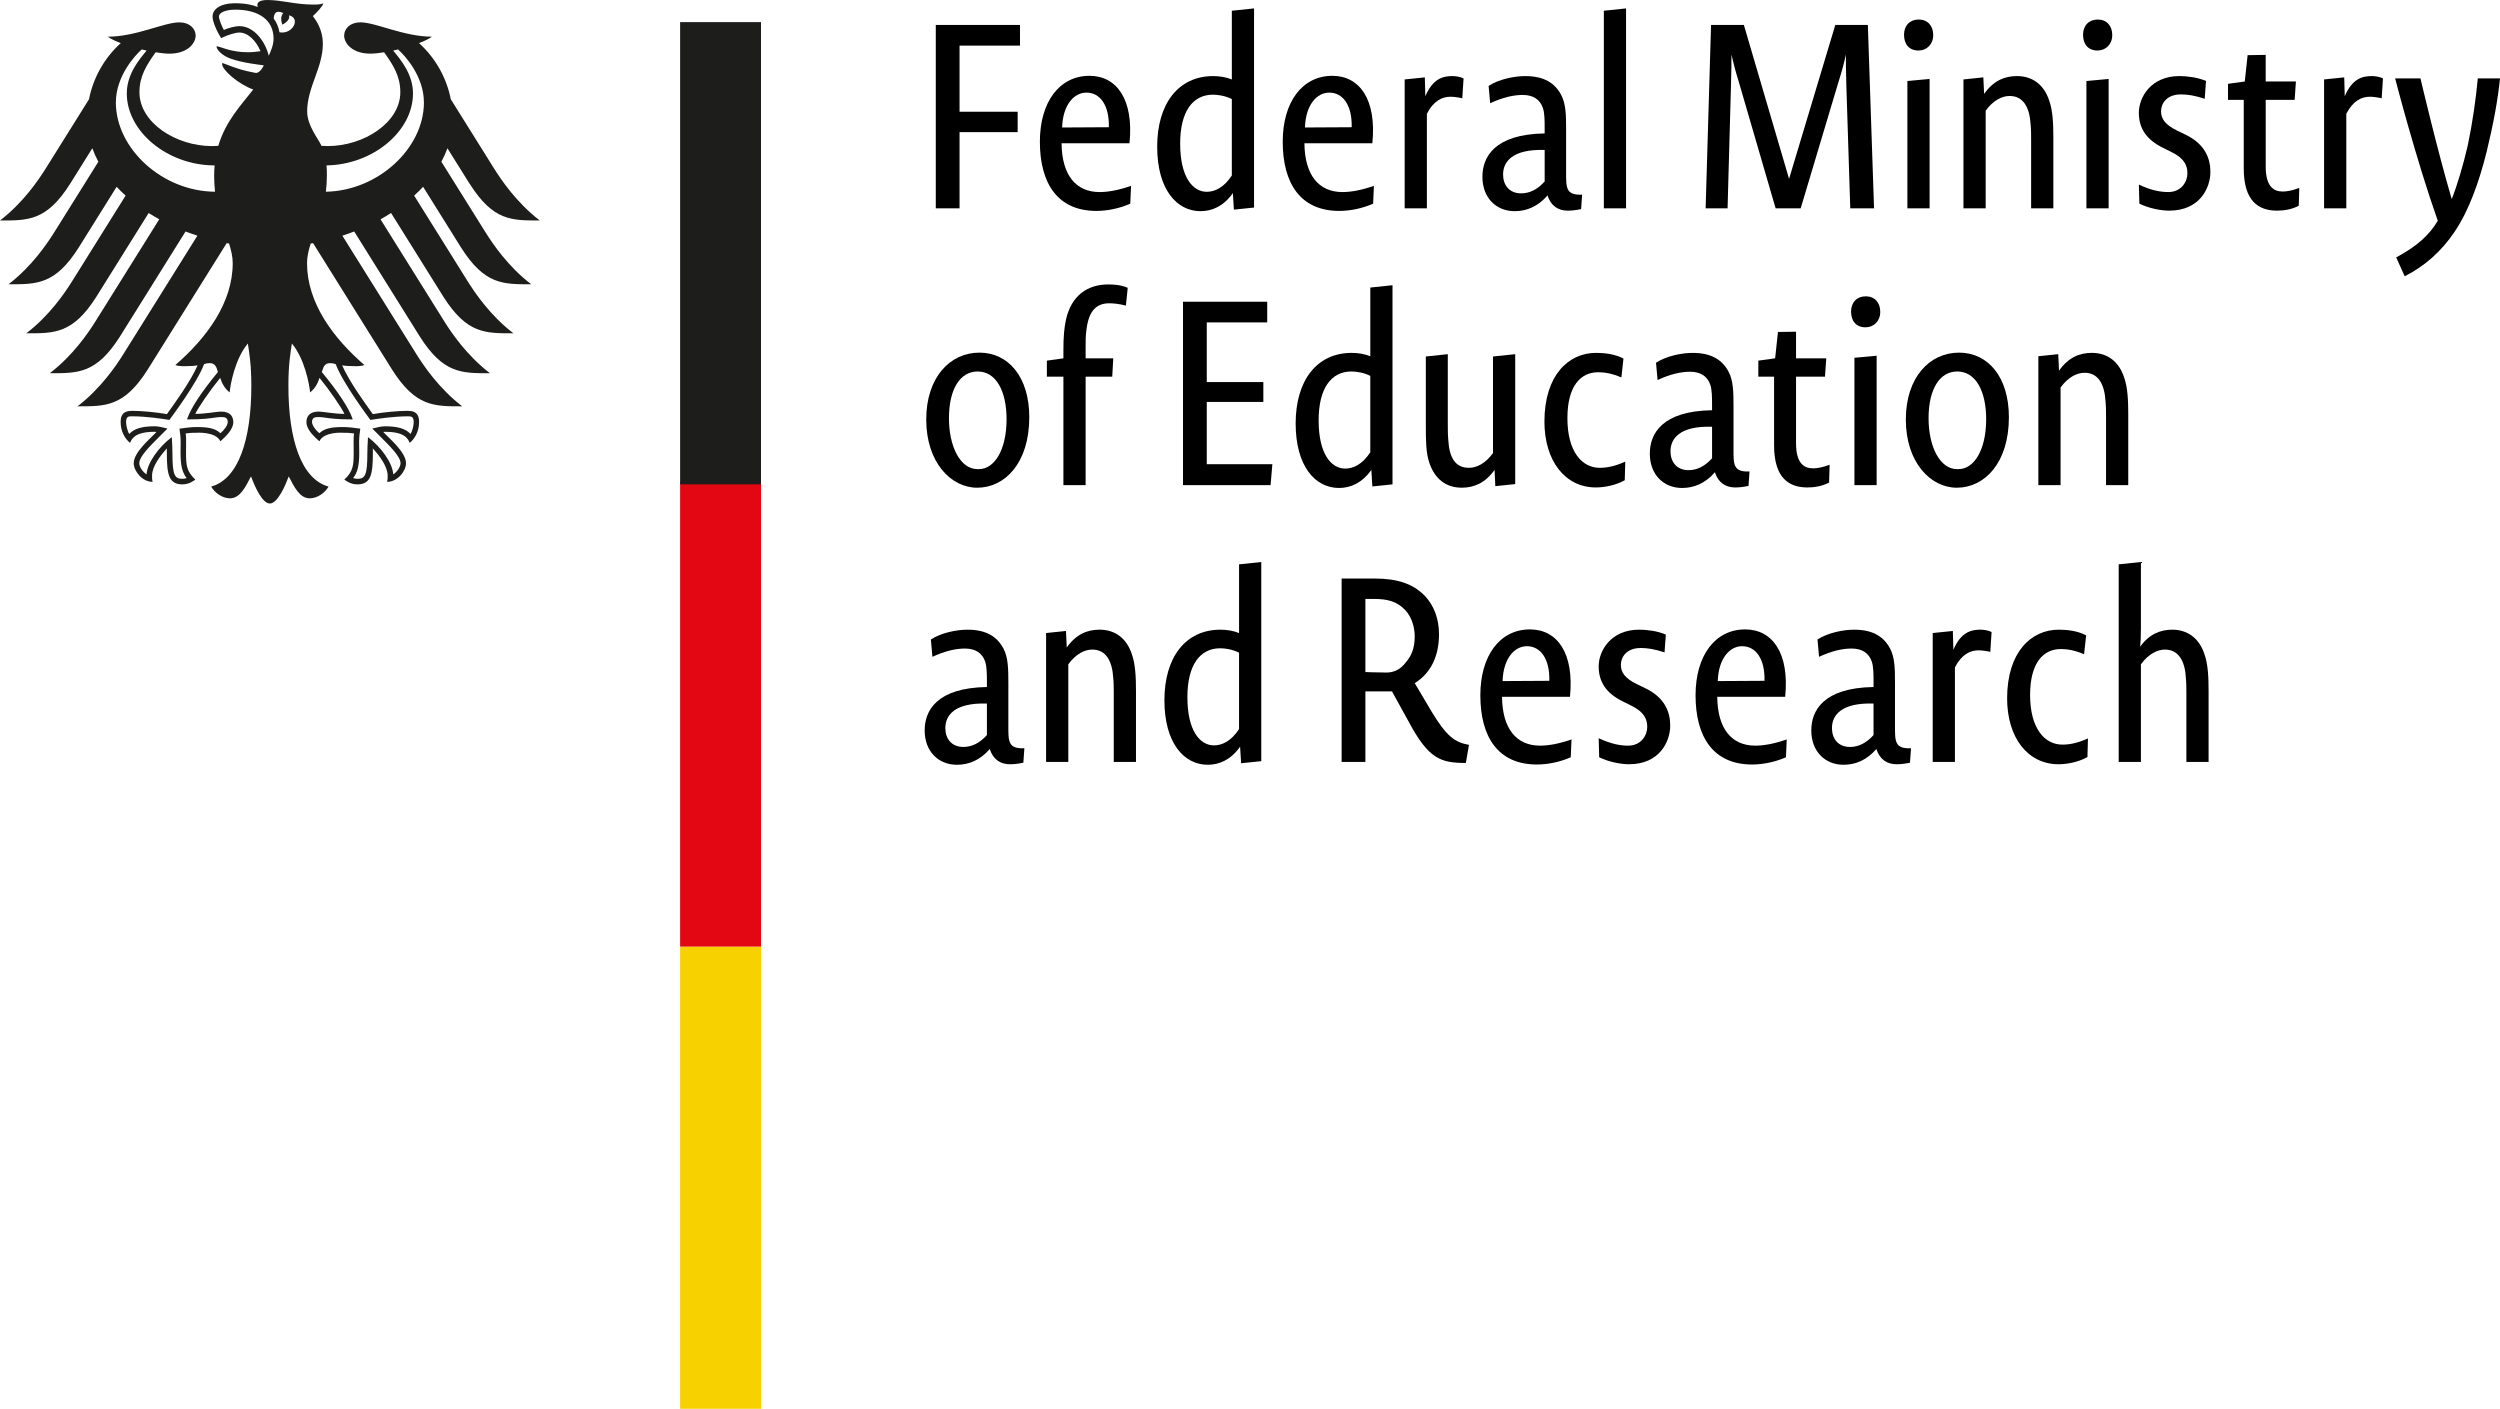 <?xml version="1.0" encoding="UTF-8"?><svg id="top-arrow" xmlns="http://www.w3.org/2000/svg" width="283.926" height="160" viewBox="0 0 283.926 160"><polygon points="82.491 107.504 86.428 107.504 86.428 160 77.241 160 77.241 107.504 82.491 107.504" fill="#f8d200"/><polygon points="82.491 54.744 86.428 54.744 86.428 107.504 77.241 107.504 77.241 54.744 82.491 54.744" fill="#e30613"/><path d="m53.335,20.861c2.686,4.25,4.791,4.178,7.967,4.178-2.628-2.015-4.366-4.593-5.195-5.911l-4.909-7.854c-.479-2.426-1.734-4.693-3.612-6.38.631-.24,1.156-.491,1.473-.73-3.205,0-6.381-1.628-8.13-1.628-1.124,0-1.847.671-1.847,1.56.073.988,1.091,1.996,2.972,1.996.427,0,.971-.056,1.57-.155,1.019,1.42,1.84,2.703,1.84,4.534,0,3.439-4.112,6.119-8.261,6.119-.235,0-.458-.009-.692-.027-.377-.851-1.626-2.284-1.626-3.91,0-2.732,1.781-4.964,1.781-7.671,0-1.681-.82-2.722-1.135-3.155.51-.473,1.068-1.055,1.197-1.452-.296.127-.646.145-1.16.145-1.989,0-3.61-.519-5.192-.519-.901,0-1.144.279-1.144.545,0,.096.015.196.041.245-.337-.133-.652-.218-1.028-.288-.465-.088-.969-.133-1.504-.133-1.921,0-2.604.806-2.604,1.496,0,.585.46,1.651.982,2.462.75-.376,1.648-.632,2.059-.632,1.019,0,1.926.971,2.407,2.122-.686.082-.818.113-1.511.113-1.87,0-3.143-.67-3.405-.67-.026,0-.076.013-.076.054,0,.263.53.956,1.576,1.338,1.376.504,3.441.714,3.785.77,0,.06-.35.713-.74.837-.083.027-.147.029-.243.01-1.439-.285-1.841-.405-3.666-1.1-.056-.02-.088.014-.088.073,0,.722,1.869,2.315,3.542,2.925-1.398,1.785-3.145,3.612-3.968,6.397-.233.018-.459.027-.693.027-4.15,0-8.262-2.68-8.262-6.119,0-1.831.823-3.114,1.842-4.534.598.099,1.142.155,1.569.155,1.881,0,2.9-1.007,2.975-1.996,0-.888-.723-1.56-1.849-1.56-1.748,0-4.922,1.628-8.13,1.628.317.24.842.491,1.473.73-1.878,1.687-3.132,3.954-3.611,6.38l-4.908,7.854c-.827,1.317-2.57,3.896-5.197,5.911,3.176,0,5.282.072,7.969-4.178l2.516-4.027c.187.523.417,1.032.686,1.53l-5.005,8.008c-.833,1.328-2.558,3.886-5.197,5.911,3.176,0,5.282.074,7.968-4.173l4.309-6.898c.322.344.661.679,1.019 1l-6.08,9.733c-.835,1.33-2.552,3.881-5.196,5.906,3.176,0,5.282.077,7.968-4.173l5.926-9.489c.391.246.791.487,1.203.713l-7.235,11.576c-.834,1.333-2.552,3.876-5.195,5.906,3.176,0,5.282.074,7.968-4.173l7.449-11.925c.441.169.888.331,1.343.477l-8.418,13.473c-.823,1.312-2.579,3.901-5.193,5.906,3.175,0,5.281.072,7.967-4.173l8.972-14.36c.091.015.182.031.27.049.245.777.415,1.5.415,2.222,0,4.511-2.961,8.497-6.515,11.573.227.1.623.133.989.133.733,0,1.207-.038,1.539-.097-.824,1.871-2.591,4.288-3.485,5.539-1.164-.21-2.856-.374-3.964-.374-1.16,0-1.291.679-1.291,1.284,0,1.054.492,1.892,1.066,2.358.214-.538.647-1.259,2.79-1.259.041,0,.115.005.215.013-.627.697-2.588,2.281-2.588,3.558,0,.846.928,2.112,2.149,2.112-.073-.272-.063-.523-.063-.71,0-1.035.915-2.246,1.689-3.089-.023.251-.012.225-.012.518,0,2.446.222,3.568,1.773,3.568.761,0,1.287-.418,1.467-.543-1.008-.928-1.06-1.656-1.06-3.027.003-.356.004-.705.009-1.187.004-.313-.001-.728-.052-1.028.556-.077.781-.077,1.207-.077,0,0,2.204-.174,2.735.971.598-.549,1.468-1.323,1.468-2.176,0-.564-.268-1.202-1.403-1.202-.429,0-1.781.264-2.913.264.304-.677,1.657-2.656,2.83-4.091.177.556.454,1.159,1.069,1.651.085-.923.627-3.845,2.07-5.552.168,1.153.395,2.338.395,4.834,0,6.072-1.46,10.558-4.56,11.414.404.702,1.256,1.333,2.142,1.333,1.133,0,1.752-1.282,2.381-2.491.328.892,1.234,3.081,2.142,3.081s1.815-2.189,2.143-3.081c.629,1.21,1.247,2.491,2.381,2.491.886,0,1.739-.63,2.143-1.333-3.1-.856-4.561-5.342-4.561-11.414,0-2.497.226-3.681.393-4.834,1.444,1.707,1.988,4.629,2.071,5.552.615-.492.893-1.095,1.07-1.651,1.171,1.436,2.525,3.414,2.83,4.091-1.133,0-2.485-.264-2.915-.264-1.134,0-1.402.638-1.402,1.202,0,.854.869,1.628,1.468,2.176.529-1.146,2.735-.971,2.735-.971.427,0,.651,0,1.207.077-.051.3-.055.715-.053,1.028.005.482.007.83.008,1.187,0,1.371-.051,2.1-1.059,3.027.181.125.706.543,1.466.543,1.552,0,1.774-1.123,1.774-3.568,0-.292.009-.266-.012-.518.773.843,1.689,2.053,1.689,3.089,0,.187.01.438-.064.71,1.223,0,2.151-1.266,2.151-2.112,0-1.276-1.961-2.861-2.589-3.558.102-.008.174-.013.215-.013,2.144,0,2.576.72,2.792,1.259.573-.467,1.065-1.305,1.065-2.358,0-.605-.129-1.284-1.289-1.284-1.108,0-2.8.164-3.965.374-.893-1.251-2.659-3.668-3.485-5.539.332.059.807.097,1.539.097.368,0,.763-.033.991-.133-3.554-3.076-6.516-7.062-6.516-11.573,0-.723.172-1.446.415-2.222.088-.018.181-.033.272-.049l8.97,14.36c2.686,4.245,4.793,4.173,7.967,4.173-2.615-2.005-4.371-4.593-5.191-5.906l-8.42-13.473c.456-.146.903-.308,1.344-.477l7.449,11.925c2.686,4.247,4.791,4.173,7.968,4.173-2.644-2.03-4.36-4.573-5.195-5.906l-7.235-11.576c.411-.226.813-.467,1.201-.713l5.929,9.489c2.688,4.25,4.791,4.173,7.966,4.173-2.642-2.025-4.358-4.576-5.195-5.906l-6.079-9.733c.357-.32.698-.656,1.017-1l4.31,6.898c2.687,4.247,4.791,4.173,7.968,4.173-2.642-2.025-4.363-4.583-5.197-5.911l-5.005-8.008c.269-.498.498-1.007.686-1.53l2.516,4.027ZM13.159,11.64c0-2.991,2.175-5.359,2.941-6.025.185.045.368.088.551.127-.814.993-2.251,2.658-2.251,4.864,0,4.377,4.678,8.179,9.974,8.179-.033.374-.052.769-.052,1.174,0,.646.036,1.248.1,1.815-5.989-.036-11.263-4.897-11.263-10.134Zm8.115,35.89l-.033.102h.104c1.681,0,2.5-.12,3.043-.2.285-.036.488-.067.709-.067.434,0,.768.041.768.574,0,.361-.422.93-.829,1.261-.621-.585-1.478-.7-2.738-.7-.59,0-1.36.105-1.774.164l-.065.008-.073.01.024.197c.049.349.109.782.109,1.366l-.008.531-.006.659c0,1.428.196,2.243.696,2.858-.129.049-.338.087-.474.087-.886,0-1.143-.387-1.143-2.943,0-.513-.028-.995-.046-1.315l-.024-.474-.113.087c-1.318,1.005-2.675,2.799-2.757,4.142-.397-.256-.827-.83-.827-1.271,0-.733,1.101-1.833,2.376-3.107l.734-.733.092-.095-.241-.059c-.274-.072-.783-.2-1.216-.2-1.432,0-2.325.269-2.879.871-.197-.287-.364-.956-.364-1.348,0-.254.05-.433.151-.536.126-.12.319-.12.49-.12h.036c1.575,0,3.459.285,4.195.403l.044.01.028-.036c.127-.172,3.131-4.173,3.912-6.295.179-.067.336-.118.648-.118.592,0,.756.4.927,1.01-1.879,2.281-3.048,4.055-3.475,5.275Zm16.207-6.285c.314,0,.468.051.65.118.781,2.122,3.785,6.124,3.91,6.295l.028.036.045-.01c.736-.118,2.618-.403,4.195-.403h.035c.172,0,.365,0,.49.12.101.103.152.282.152.536,0,.392-.166,1.061-.365,1.348-.553-.602-1.447-.871-2.879-.871-.432,0-.941.128-1.216.2l-.113.025-.13.033.828.828c1.275,1.274,2.379,2.374,2.379,3.107,0,.441-.43,1.015-.827,1.271-.085-1.343-1.44-3.137-2.759-4.142l-.113-.085-.022.471c-.019.32-.047.802-.047,1.315,0,2.556-.259,2.943-1.145,2.943-.136,0-.343-.038-.473-.087.498-.615.696-1.43.696-2.858l-.008-.659-.007-.531c0-.584.06-1.018.108-1.366l.026-.197-.14-.018c-.414-.059-1.184-.164-1.773-.164-1.261,0-2.117.115-2.738.7-.409-.331-.829-.9-.829-1.261,0-.533.332-.574.766-.574.22,0,.425.031.71.067.542.079,1.36.2,3.041.2h.104l-.032-.102c-.427-1.22-1.597-2.994-3.474-5.275.169-.61.335-1.01.926-1.01ZM30.524,6.334c-.187-.777-.585-1.575-1.092-2.176-.461-.545-1.225-1.192-2.253-1.192-.47,0-1.257.219-1.758.431-.188-.34-.554-1.163-.554-1.533,0-.381.645-.766,1.875-.766,2.708,0,4.327,1.225,4.327,3.277,0,.72-.286,1.378-.545,1.959Zm1.216-2.669c-.097-.58-.318-1.105-.654-1.555.017-.531.235-1.037,1.088-.621-.461.473-.105,1.309-.105,1.309,0,0,.945-.438.75-1.061,1.401.336.393,2.217-1.079,1.928Zm5.27,18.11c.072-.587.113-1.195.113-1.815,0-.338.003-.731-.038-1.177,5.23-.074,9.819-3.842,9.819-8.177,0-2.206-1.438-3.871-2.251-4.864.183-.039.366-.082.551-.127.766.666,2.941,3.034,2.941,6.025,0,5.2-5.198,10.027-11.135,10.134Z" fill="#1d1d1b"/><polygon points="86.428 2.512 86.428 55.007 82.491 55.007 77.241 55.007 77.241 2.512 86.428 2.512" fill="#1d1d1b"/><g><path d="m108.976,5.18v7.51h6.6v2.317h-6.6v8.653h-2.699V2.833h9.563v2.347h-6.864Z"/><path d="m128.368,23.132c-1.203.529-2.581.822-3.843.822-4.401,0-6.425-3.11-6.425-7.863,0-4.517,2.229-7.48,5.632-7.48,3.109,0,5.046,2.699,4.547,7.657h-7.715c.029,3.637,1.643,5.544,4.312,5.544.968,0,2.141-.205,3.578-.704l-.088,2.023Zm-4.987-12.613c-1.379,0-2.67,1.349-2.757,3.96l5.31-.03c.058-2.463-.968-3.93-2.552-3.93Z"/><path d="m140.134,23.807l-.117-1.877c-1.056,1.496-2.376,2.053-3.667,2.053-2.728,0-4.928-2.494-4.928-7.333,0-4.84,2.376-8.009,6.366-8.009.704,0,1.466.117,2.112.382V1.219l2.522-.263v22.617l-2.288.235Zm-.235-12.555c-.763-.382-1.585-.499-2.142-.499-2.317,0-3.725,1.937-3.725,5.544,0,3.843,1.437,5.485,3.021,5.485.909,0,1.936-.469,2.846-1.848v-8.683Z"/><path d="m155.947,23.132c-1.202.529-2.581.822-3.843.822-4.4,0-6.424-3.11-6.424-7.863,0-4.517,2.229-7.48,5.632-7.48,3.109,0,5.046,2.699,4.547,7.657h-7.715c.03,3.637,1.643,5.544,4.312,5.544.968,0,2.142-.205,3.579-.704l-.088,2.023Zm-4.987-12.613c-1.378,0-2.669,1.349-2.757,3.96l5.309-.03c.059-2.463-.968-3.93-2.552-3.93Z"/><path d="m166.071,11.163c-.499-.116-.968-.176-1.35-.176-.909,0-1.907.44-2.669,1.937v10.736h-2.523v-14.638l2.288-.235.059,2.141c.85-1.994,1.995-2.288,3.08-2.288.294,0,.851.059,1.262.264l-.146,2.258Z"/><path d="m179.565,23.748c-.557.117-1.026.176-1.525.176-1.056,0-1.907-.529-2.288-1.731-1.085,1.262-2.376,1.79-3.726,1.79-2.112,0-3.667-1.525-3.667-3.902,0-2.228,1.349-4.839,7.069-4.928v-.528c0-.881,0-1.79-.205-2.376-.322-.939-1.086-1.466-2.288-1.466-1.027,0-2.229.264-3.696.939l-.176-1.966c1.173-.762,2.904-1.114,4.166-1.114,2.171,0,3.373.821,4.077,2.142.529.997.558,2.258.558,3.901v4.84c0,1.76-.059,2.669,1.819,2.581l-.117,1.643Zm-4.136-6.718c-3.725-.116-4.723,1.379-4.723,2.788,0,1.173.675,2.141,2.053,2.141.968,0,1.848-.44,2.669-1.349v-3.579Z"/><path d="m182.149,23.66V1.219l2.523-.263v22.704h-2.523Z"/><path d="m210.136,23.66l-.44-13.787c-.058-1.731-.058-2.934-.058-3.697-.176.881-.382,1.672-.851,3.168l-4.283,14.315h-2.845l-4.195-14.403c-.381-1.203-.645-2.289-.821-3.051,0,.733,0,1.995-.059,3.637l-.382,13.816h-2.493l.616-20.827h3.726l5.134,17.482,5.251-17.482h3.696l.704,20.827h-2.699Z"/><path d="m217.885,5.737c-1.056,0-1.643-.704-1.643-1.79,0-1.056.674-1.73,1.672-1.73s1.643.704,1.643,1.76-.733,1.76-1.672,1.76Zm-1.262,17.923v-14.462l2.523-.235v14.697h-2.523Z"/><path d="m230.676,23.66v-7.744c0-.557,0-1.261-.059-1.79-.117-1.965-.85-3.226-2.376-3.226-.851,0-1.848.469-2.728,1.671v11.089h-2.523v-14.638l2.259-.235.088,1.877c1.056-1.496,2.318-2.024,3.726-2.024,1.789,0,3.08.998,3.667,2.787.411,1.144.469,2.641.469,4.195v8.038h-2.523Z"/><path d="m238.217,5.737c-1.056,0-1.643-.704-1.643-1.79,0-1.056.674-1.73,1.672-1.73s1.643.704,1.643,1.76-.733,1.76-1.672,1.76Zm-1.262,17.923v-14.462l2.523-.235v14.697h-2.523Z"/><path d="m246.373,23.924c-.968,0-2.318-.264-3.403-.793l-.059-2.17c1.408.674,2.494.851,3.344.851,1.525,0,2.171-1.233,2.171-2.112,0-.881-.322-1.702-1.819-2.436l-.939-.469c-1.936-.939-2.757-2.258-2.757-3.99,0-1.73,1.349-4.165,4.606-4.165.85,0,2.083.147,3.021.557l-.147,2.024c-1.144-.382-1.965-.499-2.699-.499-1.643,0-2.259,1.056-2.259,1.907s.44,1.525,1.819,2.2l.968.469c2.2,1.056,2.816,2.699,2.816,4.224,0,1.849-1.233,4.401-4.664,4.401Z"/><path d="m261.072,23.366c-.821.441-1.76.558-2.464.558-2.083,0-3.784-1.056-3.784-4.782v-7.803h-1.79v-1.819l1.907-.263.322-2.993,2.053-.03v3.022h3.432l-.146,2.083h-3.285v7.568c0,2.289.91,2.846,1.936,2.846.411,0,1.026-.088,1.877-.41l-.059,2.023Z"/><path d="m270.489,11.163c-.498-.116-.968-.176-1.349-.176-.91,0-1.907.44-2.67,1.937v10.736h-2.523v-14.638l2.288-.235.059,2.141c.851-1.994,1.995-2.288,3.08-2.288.293,0,.85.059,1.261.264l-.147,2.258Z"/><path d="m282.401,17.265c-.85,3.404-1.995,6.63-3.637,9.065-1.496,2.229-3.403,3.902-5.661,5.046l-.968-2.142c2.464-1.319,3.813-2.61,4.723-4.165-2.523-7.158-4.84-16.163-4.84-16.163h2.875s1.907,8.125,3.549,13.699c.616-1.525,1.291-3.784,1.819-6.072.528-2.494.939-5.339,1.144-7.627h2.523c-.235,2.347-.733,5.104-1.525,8.36Z"/><path d="m110.971,55.389c-2.963,0-5.779-2.874-5.779-7.744,0-4.781,2.699-7.597,6.043-7.597,3.285,0,5.661,2.758,5.661,7.334,0,5.191-2.757,8.008-5.925,8.008Zm.058-13.2c-1.965,0-3.256,1.965-3.256,5.31,0,3.226,1.291,5.778,3.227,5.778h.176c1.79,0,3.139-2.228,3.139-5.661,0-3.227-1.202-5.427-3.285-5.427Z"/><path d="m127.87,34.709c-.763-.206-1.437-.264-1.877-.264-1.437,0-2.347.792-2.611,3.051-.088.616-.088,1.086-.088,1.995v1.203h3.139l-.117,2.083h-3.022v12.321h-2.523v-12.321h-1.877v-1.818l1.877-.264v-.939c0-1.497.088-2.523.293-3.462.616-2.728,2.435-3.99,4.811-3.99.616,0,1.467.059,2.2.382l-.206,2.024Z"/><path d="m144.299,55.096h-9.945v-20.828h9.564v2.347h-6.865v6.777h6.425v2.259h-6.425v7.069h7.451l-.206,2.376Z"/><path d="m155.86,55.243l-.117-1.877c-1.056,1.496-2.376,2.053-3.667,2.053-2.728,0-4.928-2.493-4.928-7.333s2.376-8.009,6.366-8.009c.704,0,1.466.117,2.112.382v-7.803l2.522-.264v22.618l-2.288.235Zm-.235-12.555c-.763-.382-1.585-.499-2.142-.499-2.317,0-3.725,1.936-3.725,5.544,0,3.843,1.437,5.485,3.021,5.485.909,0,1.936-.469,2.846-1.848v-8.683Z"/><path d="m169.825,55.213l-.088-1.848c-1.056,1.496-2.347,2.023-3.726,2.023-1.789,0-3.051-.997-3.667-2.787-.411-1.173-.411-2.64-.411-4.224v-7.89l2.494-.264v7.89c0,.558,0,1.35.058,1.877.117,1.996.792,3.14,2.347,3.14.851,0,1.848-.469,2.728-1.672v-10.971l2.523-.264v14.755l-2.259.235Z"/><path d="m184.524,54.539c-1.086.615-2.406.821-3.285.821-3.491,0-5.838-3.022-5.838-7.481,0-5.221,2.699-7.803,5.867-7.803.91,0,2.112.117,3.109.646l-.235,2.141c-1.115-.469-1.936-.587-2.64-.587-1.966,0-3.491,1.525-3.491,5.222,0,3.784,1.643,5.632,3.667,5.632.763,0,1.672-.147,2.904-.704l-.058,2.112Z"/><path d="m198.577,55.184c-.557.117-1.026.176-1.525.176-1.056,0-1.907-.529-2.288-1.73-1.085,1.261-2.376,1.789-3.726,1.789-2.112,0-3.667-1.525-3.667-3.901,0-2.23,1.349-4.84,7.069-4.928v-.529c0-.88,0-1.79-.205-2.376-.322-.939-1.086-1.466-2.288-1.466-1.027,0-2.229.263-3.696.939l-.176-1.965c1.173-.763,2.904-1.115,4.166-1.115,2.171,0,3.373.821,4.077,2.142.529.997.558,2.259.558,3.902v4.839c0,1.76-.059,2.67,1.819,2.581l-.117,1.643Zm-4.136-6.717c-3.725-.118-4.723,1.378-4.723,2.787,0,1.173.675,2.142,2.053,2.142.968,0,1.848-.441,2.669-1.35v-3.578Z"/><path d="m207.732,54.803c-.821.44-1.76.557-2.464.557-2.083,0-3.784-1.056-3.784-4.781v-7.803h-1.789v-1.818l1.907-.264.323-2.993,2.053-.029v3.021h3.432l-.147,2.083h-3.285v7.569c0,2.288.909,2.845,1.936,2.845.411,0,1.027-.088,1.877-.41l-.059,2.024Z"/><path d="m211.869,37.173c-1.056,0-1.643-.704-1.643-1.79,0-1.056.675-1.73,1.672-1.73s1.643.704,1.643,1.76-.734,1.76-1.672,1.76Zm-1.261,17.923v-14.462l2.523-.235v14.697h-2.523Z"/><path d="m222.225,55.389c-2.963,0-5.779-2.874-5.779-7.744,0-4.781,2.699-7.597,6.043-7.597,3.285,0,5.662,2.758,5.662,7.334,0,5.191-2.758,8.008-5.926,8.008Zm.059-13.2c-1.966,0-3.256,1.965-3.256,5.31,0,3.226,1.291,5.778,3.227,5.778h.176c1.789,0,3.139-2.228,3.139-5.661,0-3.227-1.203-5.427-3.285-5.427Z"/><path d="m239.183,55.096v-7.744c0-.557,0-1.261-.059-1.79-.117-1.965-.85-3.226-2.376-3.226-.851,0-1.848.469-2.728,1.672v11.088h-2.523v-14.638l2.259-.235.088,1.877c1.056-1.497,2.318-2.024,3.726-2.024,1.789,0,3.08.997,3.667,2.787.411,1.145.469,2.641.469,4.196v8.037h-2.523Z"/><path d="m116.221,86.62c-.557.117-1.026.176-1.525.176-1.056,0-1.907-.529-2.288-1.731-1.085,1.262-2.376,1.79-3.726,1.79-2.112,0-3.667-1.525-3.667-3.902,0-2.228,1.349-4.839,7.069-4.928v-.528c0-.881,0-1.79-.205-2.376-.322-.939-1.086-1.466-2.288-1.466-1.027,0-2.229.264-3.696.939l-.176-1.966c1.173-.762,2.904-1.114,4.166-1.114,2.171,0,3.373.821,4.077,2.142.529.997.558,2.258.558,3.901v4.84c0,1.76-.059,2.669,1.819,2.581l-.117,1.643Zm-4.136-6.718c-3.725-.116-4.723,1.379-4.723,2.788,0,1.173.675,2.141,2.053,2.141.968,0,1.848-.44,2.669-1.349v-3.579Z"/><path d="m126.491,86.532v-7.744c0-.557,0-1.261-.059-1.79-.117-1.965-.85-3.226-2.376-3.226-.851,0-1.848.469-2.728,1.671v11.089h-2.523v-14.638l2.259-.235.088,1.877c1.056-1.496,2.318-2.024,3.726-2.024,1.789,0,3.08.998,3.667,2.787.411,1.144.469,2.641.469,4.195v8.038h-2.523Z"/><path d="m140.955,86.679l-.117-1.877c-1.056,1.496-2.376,2.053-3.667,2.053-2.728,0-4.928-2.494-4.928-7.333,0-4.84,2.376-8.009,6.366-8.009.704,0,1.466.117,2.112.382v-7.803l2.522-.263v22.617l-2.288.235Zm-.235-12.555c-.763-.382-1.585-.499-2.142-.499-2.317,0-3.725,1.937-3.725,5.544,0,3.843,1.437,5.485,3.021,5.485.909,0,1.936-.469,2.846-1.848v-8.683Z"/><path d="m166.479,86.649c-2.845,0-4.224-.44-6.483-4.664l-1.907-3.462h-3.021v8.009h-2.699v-20.827h3.755c2.611,0,4.371.615,5.661,1.936,1.115,1.144,1.643,2.699,1.643,4.401,0,2.228-.763,4.312-2.757,5.543l1.877,3.168c1.76,2.933,2.699,3.55,4.283,3.843l-.352,2.054Zm-6.894-17.366c-.909-.968-1.995-1.261-3.491-1.261h-1.026v8.301s1.291.058,2.376.058c.763,0,1.554-.263,2.229-1.173.616-.704.997-1.584.997-2.932,0-1.057-.352-2.23-1.086-2.993Z"/><path d="m178.392,86.003c-1.203.529-2.581.822-3.843.822-4.401,0-6.425-3.11-6.425-7.863,0-4.517,2.229-7.48,5.632-7.48,3.109,0,5.046,2.699,4.547,7.657h-7.715c.029,3.637,1.643,5.544,4.312,5.544.968,0,2.141-.205,3.578-.704l-.088,2.023Zm-4.987-12.613c-1.379,0-2.67,1.349-2.757,3.96l5.31-.03c.058-2.463-.968-3.93-2.552-3.93Z"/><path d="m185.024,86.796c-.968,0-2.317-.264-3.403-.793l-.059-2.17c1.408.674,2.493.851,3.344.851,1.525,0,2.171-1.233,2.171-2.112,0-.881-.323-1.702-1.819-2.436l-.939-.469c-1.936-.939-2.757-2.258-2.757-3.99,0-1.73,1.349-4.165,4.605-4.165.851,0,2.083.147,3.022.557l-.146,2.024c-1.144-.382-1.966-.499-2.699-.499-1.643,0-2.259,1.056-2.259,1.907s.44,1.525,1.819,2.2l.968.469c2.2,1.056,2.816,2.699,2.816,4.224,0,1.849-1.232,4.401-4.664,4.401Z"/><path d="m202.832,86.003c-1.202.529-2.581.822-3.843.822-4.4,0-6.424-3.11-6.424-7.863,0-4.517,2.229-7.48,5.632-7.48,3.109,0,5.046,2.699,4.547,7.657h-7.715c.03,3.637,1.643,5.544,4.312,5.544.968,0,2.142-.205,3.579-.704l-.088,2.023Zm-4.987-12.613c-1.378,0-2.669,1.349-2.757,3.96l5.309-.03c.059-2.463-.968-3.93-2.552-3.93Z"/><path d="m216.915,86.62c-.558.117-1.027.176-1.525.176-1.056,0-1.907-.529-2.288-1.731-1.086,1.262-2.376,1.79-3.725,1.79-2.112,0-3.667-1.525-3.667-3.902,0-2.228,1.349-4.839,7.07-4.928v-.528c0-.881,0-1.79-.206-2.376-.323-.939-1.085-1.466-2.288-1.466-1.026,0-2.229.264-3.696.939l-.176-1.966c1.173-.762,2.904-1.114,4.166-1.114,2.171,0,3.374.821,4.078,2.142.528.997.557,2.258.557,3.901v4.84c0,1.76-.059,2.669,1.819,2.581l-.117,1.643Zm-4.136-6.718c-3.726-.116-4.723,1.379-4.723,2.788,0,1.173.674,2.141,2.053,2.141.968,0,1.848-.44,2.67-1.349v-3.579Z"/><path d="m226.04,74.035c-.498-.116-.968-.176-1.349-.176-.91,0-1.907.44-2.67,1.937v10.736h-2.523v-14.638l2.288-.235.059,2.141c.851-1.994,1.995-2.288,3.08-2.288.293,0,.85.059,1.261.264l-.147,2.258Z"/><path d="m237.072,85.975c-1.086.616-2.406.821-3.285.821-3.491,0-5.838-3.021-5.838-7.48,0-5.222,2.699-7.803,5.867-7.803.91,0,2.112.117,3.109.645l-.235,2.142c-1.115-.469-1.936-.587-2.64-.587-1.966,0-3.491,1.525-3.491,5.222,0,3.783,1.643,5.632,3.667,5.632.763,0,1.672-.147,2.904-.704l-.058,2.112Z"/><path d="m248.308,86.532v-7.744c0-.557,0-1.233-.059-1.79-.088-1.936-.851-3.226-2.376-3.226-.821,0-1.848.469-2.728,1.671v11.089h-2.523v-22.441l2.523-.263v7.45c0,1.026-.029,1.643-.088,2.171.998-1.408,2.289-1.937,3.637-1.937,1.79,0,3.08.998,3.667,2.787.411,1.144.469,2.641.469,4.195v8.038h-2.523Z"/></g></svg>